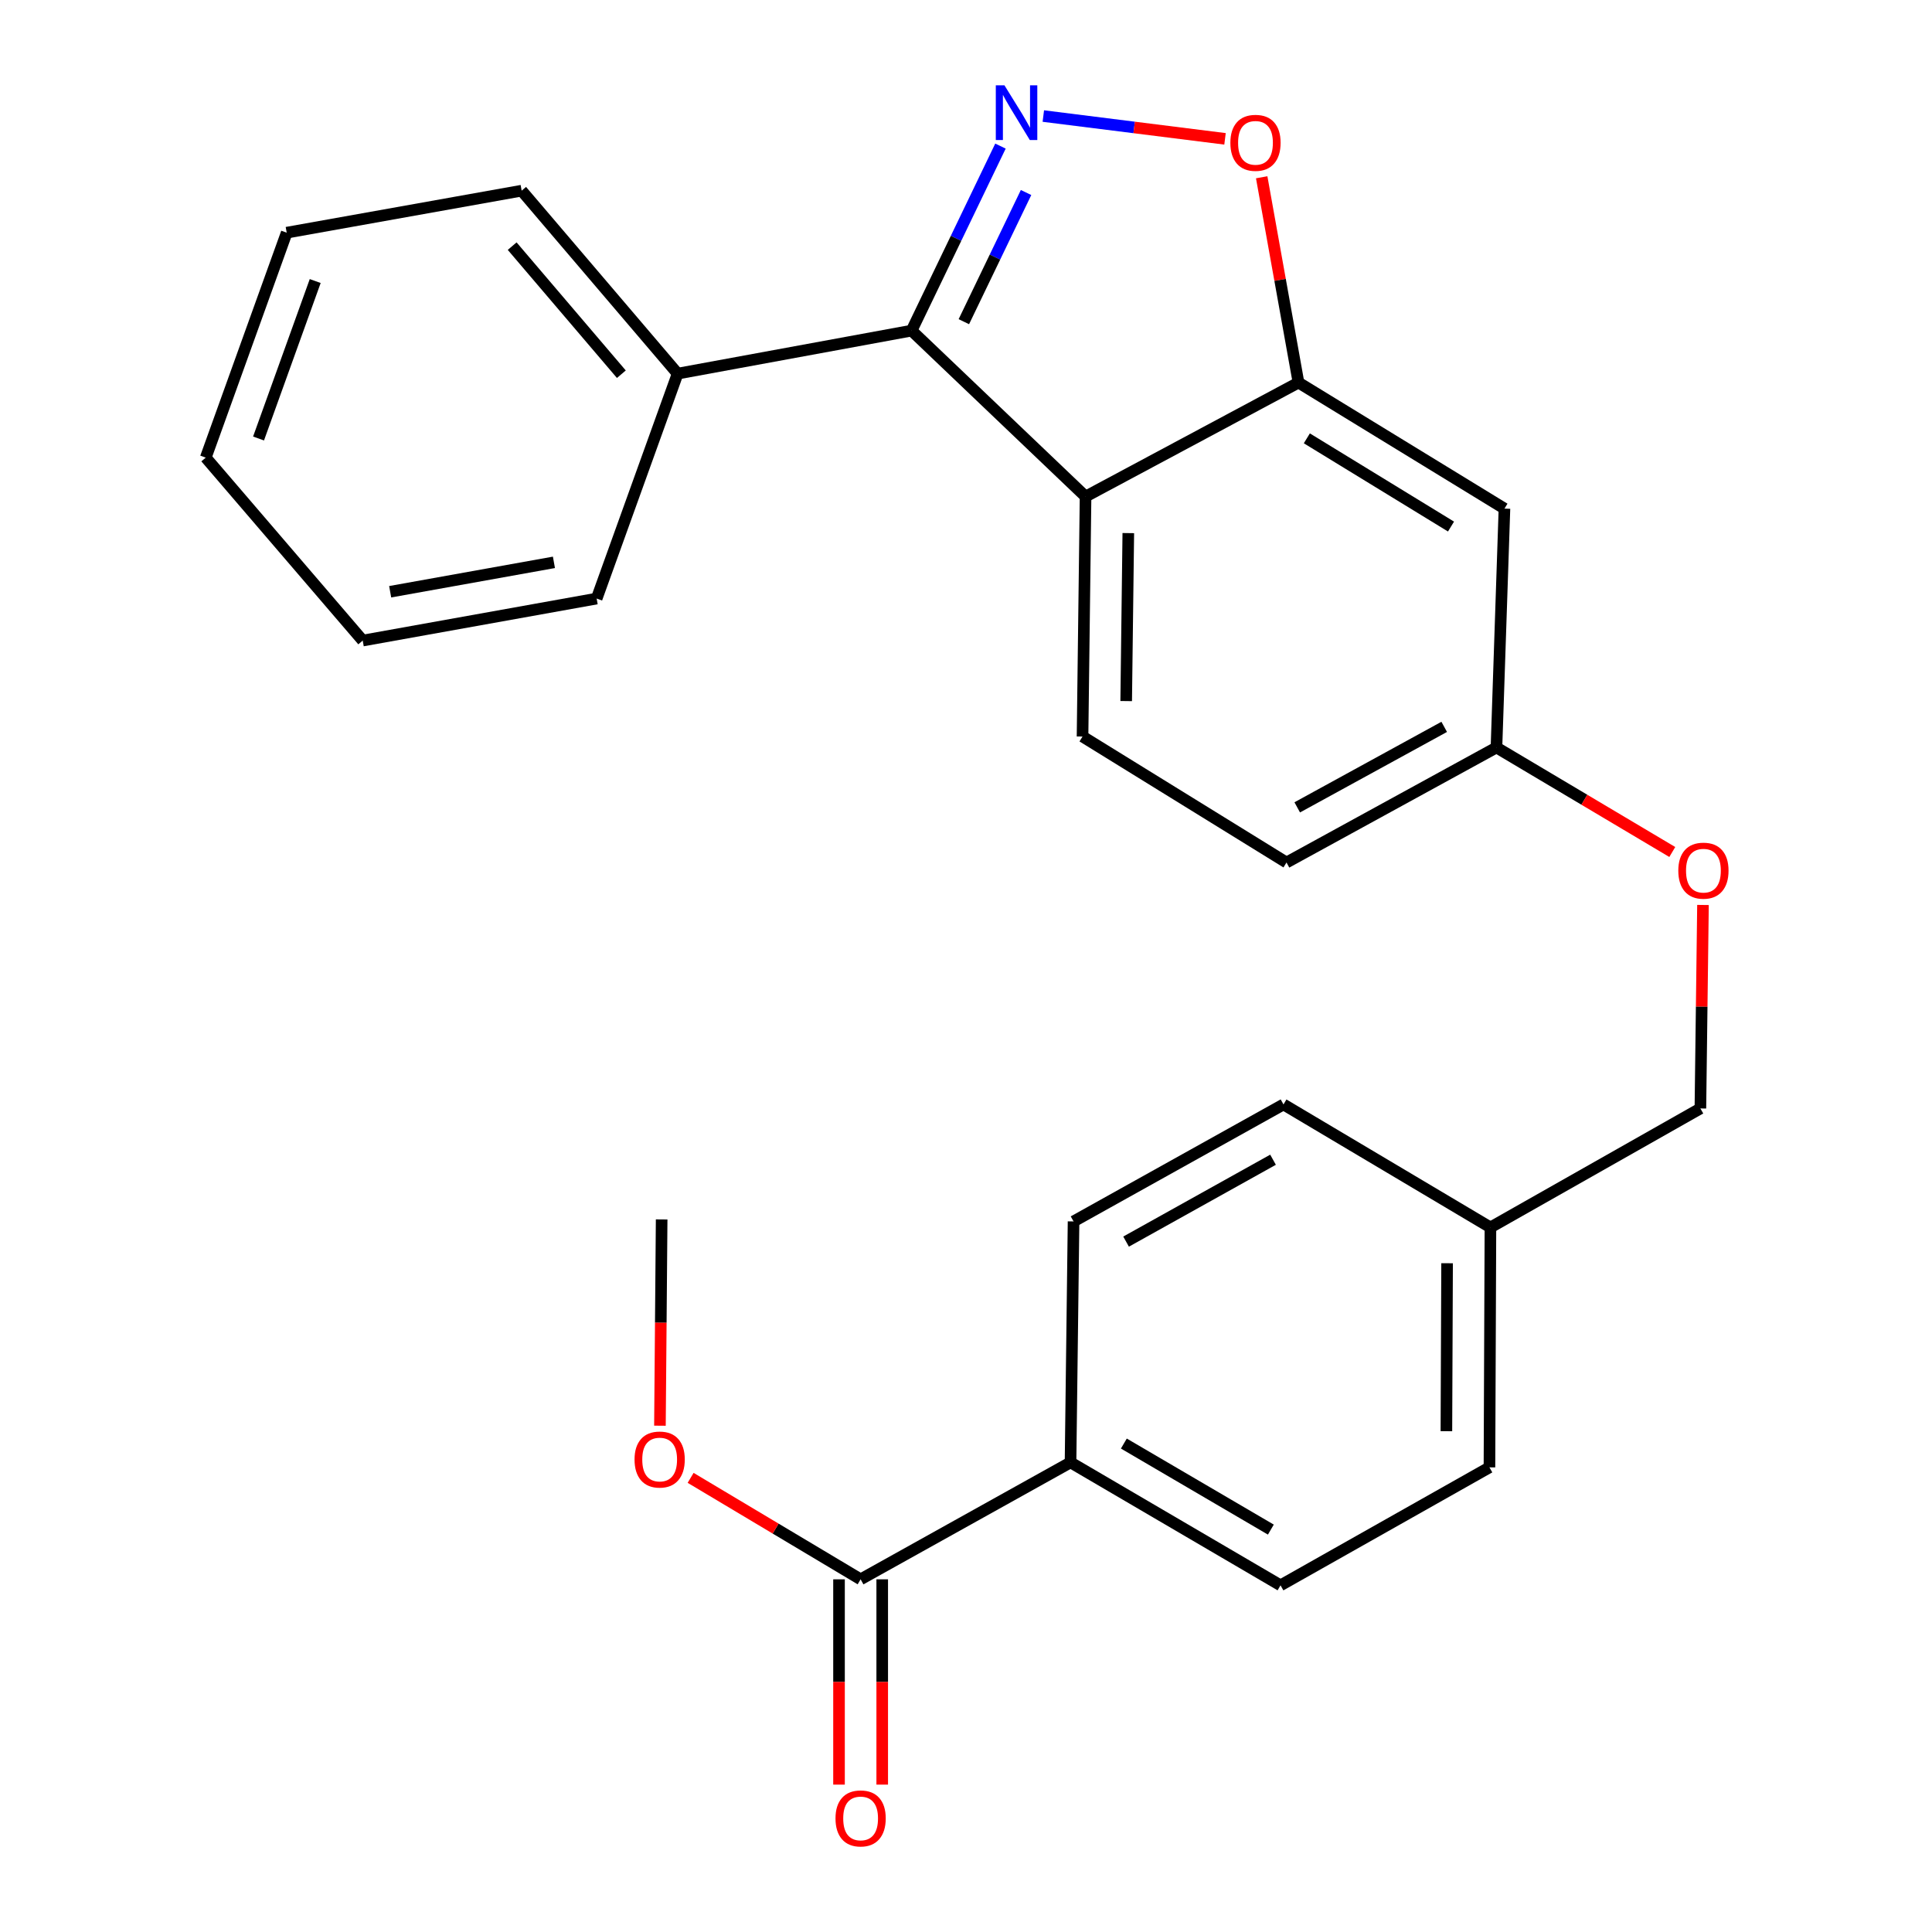 <?xml version='1.0' encoding='iso-8859-1'?>
<svg version='1.1' baseProfile='full'
              xmlns='http://www.w3.org/2000/svg'
                      xmlns:rdkit='http://www.rdkit.org/xml'
                      xmlns:xlink='http://www.w3.org/1999/xlink'
                  xml:space='preserve'
width='1000px' height='1000px' viewBox='0 0 1000 1000'>
<!-- END OF HEADER -->
<rect style='opacity:1.0;fill:#FFFFFF;stroke:none' width='1000' height='1000' x='0' y='0'> </rect>
<path class='bond-0' d='M 517.84,75.617 L 494.841,123.372' style='fill:none;fill-rule:evenodd;stroke:#0000FF;stroke-width:6px;stroke-linecap:butt;stroke-linejoin:miter;stroke-opacity:1' />
<path class='bond-0' d='M 494.841,123.372 L 471.842,171.127' style='fill:none;fill-rule:evenodd;stroke:#000000;stroke-width:6px;stroke-linecap:butt;stroke-linejoin:miter;stroke-opacity:1' />
<path class='bond-0' d='M 531.087,99.646 L 514.987,133.075' style='fill:none;fill-rule:evenodd;stroke:#0000FF;stroke-width:6px;stroke-linecap:butt;stroke-linejoin:miter;stroke-opacity:1' />
<path class='bond-0' d='M 514.987,133.075 L 498.888,166.504' style='fill:none;fill-rule:evenodd;stroke:#000000;stroke-width:6px;stroke-linecap:butt;stroke-linejoin:miter;stroke-opacity:1' />
<path class='bond-2' d='M 540.023,60.065 L 587.047,65.965' style='fill:none;fill-rule:evenodd;stroke:#0000FF;stroke-width:6px;stroke-linecap:butt;stroke-linejoin:miter;stroke-opacity:1' />
<path class='bond-2' d='M 587.047,65.965 L 634.071,71.865' style='fill:none;fill-rule:evenodd;stroke:#FF0000;stroke-width:6px;stroke-linecap:butt;stroke-linejoin:miter;stroke-opacity:1' />
<path class='bond-1' d='M 471.842,171.127 L 561.883,257.02' style='fill:none;fill-rule:evenodd;stroke:#000000;stroke-width:6px;stroke-linecap:butt;stroke-linejoin:miter;stroke-opacity:1' />
<path class='bond-8' d='M 471.842,171.127 L 350.742,193.389' style='fill:none;fill-rule:evenodd;stroke:#000000;stroke-width:6px;stroke-linecap:butt;stroke-linejoin:miter;stroke-opacity:1' />
<path class='bond-5' d='M 561.883,257.02 L 560.318,381.225' style='fill:none;fill-rule:evenodd;stroke:#000000;stroke-width:6px;stroke-linecap:butt;stroke-linejoin:miter;stroke-opacity:1' />
<path class='bond-5' d='M 584.008,275.932 L 582.912,362.876' style='fill:none;fill-rule:evenodd;stroke:#000000;stroke-width:6px;stroke-linecap:butt;stroke-linejoin:miter;stroke-opacity:1' />
<path class='bond-26' d='M 561.883,257.02 L 672.1,198.023' style='fill:none;fill-rule:evenodd;stroke:#000000;stroke-width:6px;stroke-linecap:butt;stroke-linejoin:miter;stroke-opacity:1' />
<path class='bond-3' d='M 653.049,91.757 L 662.574,144.89' style='fill:none;fill-rule:evenodd;stroke:#FF0000;stroke-width:6px;stroke-linecap:butt;stroke-linejoin:miter;stroke-opacity:1' />
<path class='bond-3' d='M 662.574,144.89 L 672.1,198.023' style='fill:none;fill-rule:evenodd;stroke:#000000;stroke-width:6px;stroke-linecap:butt;stroke-linejoin:miter;stroke-opacity:1' />
<path class='bond-6' d='M 672.1,198.023 L 778.701,263.256' style='fill:none;fill-rule:evenodd;stroke:#000000;stroke-width:6px;stroke-linecap:butt;stroke-linejoin:miter;stroke-opacity:1' />
<path class='bond-6' d='M 676.418,226.882 L 751.039,272.545' style='fill:none;fill-rule:evenodd;stroke:#000000;stroke-width:6px;stroke-linecap:butt;stroke-linejoin:miter;stroke-opacity:1' />
<path class='bond-4' d='M 445.455,817.457 L 554.106,756.932' style='fill:none;fill-rule:evenodd;stroke:#000000;stroke-width:6px;stroke-linecap:butt;stroke-linejoin:miter;stroke-opacity:1' />
<path class='bond-9' d='M 434.274,817.457 L 434.274,870.586' style='fill:none;fill-rule:evenodd;stroke:#000000;stroke-width:6px;stroke-linecap:butt;stroke-linejoin:miter;stroke-opacity:1' />
<path class='bond-9' d='M 434.274,870.586 L 434.274,923.716' style='fill:none;fill-rule:evenodd;stroke:#FF0000;stroke-width:6px;stroke-linecap:butt;stroke-linejoin:miter;stroke-opacity:1' />
<path class='bond-9' d='M 456.636,817.457 L 456.636,870.586' style='fill:none;fill-rule:evenodd;stroke:#000000;stroke-width:6px;stroke-linecap:butt;stroke-linejoin:miter;stroke-opacity:1' />
<path class='bond-9' d='M 456.636,870.586 L 456.636,923.716' style='fill:none;fill-rule:evenodd;stroke:#FF0000;stroke-width:6px;stroke-linecap:butt;stroke-linejoin:miter;stroke-opacity:1' />
<path class='bond-15' d='M 445.455,817.457 L 401.461,791.196' style='fill:none;fill-rule:evenodd;stroke:#000000;stroke-width:6px;stroke-linecap:butt;stroke-linejoin:miter;stroke-opacity:1' />
<path class='bond-15' d='M 401.461,791.196 L 357.466,764.935' style='fill:none;fill-rule:evenodd;stroke:#FF0000;stroke-width:6px;stroke-linecap:butt;stroke-linejoin:miter;stroke-opacity:1' />
<path class='bond-14' d='M 560.318,381.225 L 665.888,446.433' style='fill:none;fill-rule:evenodd;stroke:#000000;stroke-width:6px;stroke-linecap:butt;stroke-linejoin:miter;stroke-opacity:1' />
<path class='bond-10' d='M 778.701,263.256 L 774.564,386.902' style='fill:none;fill-rule:evenodd;stroke:#000000;stroke-width:6px;stroke-linecap:butt;stroke-linejoin:miter;stroke-opacity:1' />
<path class='bond-7' d='M 554.106,756.932 L 662.795,820.563' style='fill:none;fill-rule:evenodd;stroke:#000000;stroke-width:6px;stroke-linecap:butt;stroke-linejoin:miter;stroke-opacity:1' />
<path class='bond-7' d='M 581.707,747.179 L 657.789,791.721' style='fill:none;fill-rule:evenodd;stroke:#000000;stroke-width:6px;stroke-linecap:butt;stroke-linejoin:miter;stroke-opacity:1' />
<path class='bond-29' d='M 554.106,756.932 L 555.672,632.206' style='fill:none;fill-rule:evenodd;stroke:#000000;stroke-width:6px;stroke-linecap:butt;stroke-linejoin:miter;stroke-opacity:1' />
<path class='bond-20' d='M 350.742,193.389 L 270.006,98.689' style='fill:none;fill-rule:evenodd;stroke:#000000;stroke-width:6px;stroke-linecap:butt;stroke-linejoin:miter;stroke-opacity:1' />
<path class='bond-20' d='M 321.615,193.692 L 265.1,127.402' style='fill:none;fill-rule:evenodd;stroke:#000000;stroke-width:6px;stroke-linecap:butt;stroke-linejoin:miter;stroke-opacity:1' />
<path class='bond-21' d='M 350.742,193.389 L 308.827,309.817' style='fill:none;fill-rule:evenodd;stroke:#000000;stroke-width:6px;stroke-linecap:butt;stroke-linejoin:miter;stroke-opacity:1' />
<path class='bond-13' d='M 774.564,386.902 L 820.068,413.947' style='fill:none;fill-rule:evenodd;stroke:#000000;stroke-width:6px;stroke-linecap:butt;stroke-linejoin:miter;stroke-opacity:1' />
<path class='bond-13' d='M 820.068,413.947 L 865.572,440.992' style='fill:none;fill-rule:evenodd;stroke:#FF0000;stroke-width:6px;stroke-linecap:butt;stroke-linejoin:miter;stroke-opacity:1' />
<path class='bond-27' d='M 774.564,386.902 L 665.888,446.433' style='fill:none;fill-rule:evenodd;stroke:#000000;stroke-width:6px;stroke-linecap:butt;stroke-linejoin:miter;stroke-opacity:1' />
<path class='bond-27' d='M 747.52,376.22 L 671.447,417.891' style='fill:none;fill-rule:evenodd;stroke:#000000;stroke-width:6px;stroke-linecap:butt;stroke-linejoin:miter;stroke-opacity:1' />
<path class='bond-11' d='M 662.795,820.563 L 770.937,759.504' style='fill:none;fill-rule:evenodd;stroke:#000000;stroke-width:6px;stroke-linecap:butt;stroke-linejoin:miter;stroke-opacity:1' />
<path class='bond-12' d='M 555.672,632.206 L 664.335,571.656' style='fill:none;fill-rule:evenodd;stroke:#000000;stroke-width:6px;stroke-linecap:butt;stroke-linejoin:miter;stroke-opacity:1' />
<path class='bond-12' d='M 582.856,642.657 L 658.92,600.272' style='fill:none;fill-rule:evenodd;stroke:#000000;stroke-width:6px;stroke-linecap:butt;stroke-linejoin:miter;stroke-opacity:1' />
<path class='bond-17' d='M 881.461,468.409 L 880.791,521.07' style='fill:none;fill-rule:evenodd;stroke:#FF0000;stroke-width:6px;stroke-linecap:butt;stroke-linejoin:miter;stroke-opacity:1' />
<path class='bond-17' d='M 880.791,521.07 L 880.122,573.731' style='fill:none;fill-rule:evenodd;stroke:#000000;stroke-width:6px;stroke-linecap:butt;stroke-linejoin:miter;stroke-opacity:1' />
<path class='bond-22' d='M 341.582,737.942 L 342.026,684.558' style='fill:none;fill-rule:evenodd;stroke:#FF0000;stroke-width:6px;stroke-linecap:butt;stroke-linejoin:miter;stroke-opacity:1' />
<path class='bond-22' d='M 342.026,684.558 L 342.469,631.175' style='fill:none;fill-rule:evenodd;stroke:#000000;stroke-width:6px;stroke-linecap:butt;stroke-linejoin:miter;stroke-opacity:1' />
<path class='bond-16' d='M 771.446,635.312 L 880.122,573.731' style='fill:none;fill-rule:evenodd;stroke:#000000;stroke-width:6px;stroke-linecap:butt;stroke-linejoin:miter;stroke-opacity:1' />
<path class='bond-18' d='M 771.446,635.312 L 664.335,571.656' style='fill:none;fill-rule:evenodd;stroke:#000000;stroke-width:6px;stroke-linecap:butt;stroke-linejoin:miter;stroke-opacity:1' />
<path class='bond-19' d='M 771.446,635.312 L 770.937,759.504' style='fill:none;fill-rule:evenodd;stroke:#000000;stroke-width:6px;stroke-linecap:butt;stroke-linejoin:miter;stroke-opacity:1' />
<path class='bond-19' d='M 749.009,653.849 L 748.652,740.783' style='fill:none;fill-rule:evenodd;stroke:#000000;stroke-width:6px;stroke-linecap:butt;stroke-linejoin:miter;stroke-opacity:1' />
<path class='bond-24' d='M 270.006,98.689 L 148.397,120.429' style='fill:none;fill-rule:evenodd;stroke:#000000;stroke-width:6px;stroke-linecap:butt;stroke-linejoin:miter;stroke-opacity:1' />
<path class='bond-23' d='M 308.827,309.817 L 187.741,331.558' style='fill:none;fill-rule:evenodd;stroke:#000000;stroke-width:6px;stroke-linecap:butt;stroke-linejoin:miter;stroke-opacity:1' />
<path class='bond-23' d='M 286.713,291.069 L 201.952,306.287' style='fill:none;fill-rule:evenodd;stroke:#000000;stroke-width:6px;stroke-linecap:butt;stroke-linejoin:miter;stroke-opacity:1' />
<path class='bond-25' d='M 187.741,331.558 L 106.495,236.857' style='fill:none;fill-rule:evenodd;stroke:#000000;stroke-width:6px;stroke-linecap:butt;stroke-linejoin:miter;stroke-opacity:1' />
<path class='bond-28' d='M 148.397,120.429 L 106.495,236.857' style='fill:none;fill-rule:evenodd;stroke:#000000;stroke-width:6px;stroke-linecap:butt;stroke-linejoin:miter;stroke-opacity:1' />
<path class='bond-28' d='M 163.152,145.466 L 133.82,226.966' style='fill:none;fill-rule:evenodd;stroke:#000000;stroke-width:6px;stroke-linecap:butt;stroke-linejoin:miter;stroke-opacity:1' />
<path  class='atom-0' d='M 519.907 44.167
L 529.187 59.167
Q 530.107 60.647, 531.587 63.327
Q 533.067 66.007, 533.147 66.167
L 533.147 44.167
L 536.907 44.167
L 536.907 72.487
L 533.027 72.487
L 523.067 56.087
Q 521.907 54.167, 520.667 51.967
Q 519.467 49.767, 519.107 49.087
L 519.107 72.487
L 515.427 72.487
L 515.427 44.167
L 519.907 44.167
' fill='#0000FF'/>
<path  class='atom-3' d='M 636.838 73.923
Q 636.838 67.123, 640.198 63.323
Q 643.558 59.523, 649.838 59.523
Q 656.118 59.523, 659.478 63.323
Q 662.838 67.123, 662.838 73.923
Q 662.838 80.803, 659.438 84.723
Q 656.038 88.603, 649.838 88.603
Q 643.598 88.603, 640.198 84.723
Q 636.838 80.843, 636.838 73.923
M 649.838 85.403
Q 654.158 85.403, 656.478 82.523
Q 658.838 79.603, 658.838 73.923
Q 658.838 68.363, 656.478 65.563
Q 654.158 62.723, 649.838 62.723
Q 645.518 62.723, 643.158 65.523
Q 640.838 68.323, 640.838 73.923
Q 640.838 79.643, 643.158 82.523
Q 645.518 85.403, 649.838 85.403
' fill='#FF0000'/>
<path  class='atom-10' d='M 432.455 941.208
Q 432.455 934.408, 435.815 930.608
Q 439.175 926.808, 445.455 926.808
Q 451.735 926.808, 455.095 930.608
Q 458.455 934.408, 458.455 941.208
Q 458.455 948.088, 455.055 952.008
Q 451.655 955.888, 445.455 955.888
Q 439.215 955.888, 435.815 952.008
Q 432.455 948.128, 432.455 941.208
M 445.455 952.688
Q 449.775 952.688, 452.095 949.808
Q 454.455 946.888, 454.455 941.208
Q 454.455 935.648, 452.095 932.848
Q 449.775 930.008, 445.455 930.008
Q 441.135 930.008, 438.775 932.808
Q 436.455 935.608, 436.455 941.208
Q 436.455 946.928, 438.775 949.808
Q 441.135 952.688, 445.455 952.688
' fill='#FF0000'/>
<path  class='atom-14' d='M 868.688 450.65
Q 868.688 443.85, 872.048 440.05
Q 875.408 436.25, 881.688 436.25
Q 887.968 436.25, 891.328 440.05
Q 894.688 443.85, 894.688 450.65
Q 894.688 457.53, 891.288 461.45
Q 887.888 465.33, 881.688 465.33
Q 875.448 465.33, 872.048 461.45
Q 868.688 457.57, 868.688 450.65
M 881.688 462.13
Q 886.008 462.13, 888.328 459.25
Q 890.688 456.33, 890.688 450.65
Q 890.688 445.09, 888.328 442.29
Q 886.008 439.45, 881.688 439.45
Q 877.368 439.45, 875.008 442.25
Q 872.688 445.05, 872.688 450.65
Q 872.688 456.37, 875.008 459.25
Q 877.368 462.13, 881.688 462.13
' fill='#FF0000'/>
<path  class='atom-16' d='M 328.438 755.447
Q 328.438 748.647, 331.798 744.847
Q 335.158 741.047, 341.438 741.047
Q 347.718 741.047, 351.078 744.847
Q 354.438 748.647, 354.438 755.447
Q 354.438 762.327, 351.038 766.247
Q 347.638 770.127, 341.438 770.127
Q 335.198 770.127, 331.798 766.247
Q 328.438 762.367, 328.438 755.447
M 341.438 766.927
Q 345.758 766.927, 348.078 764.047
Q 350.438 761.127, 350.438 755.447
Q 350.438 749.887, 348.078 747.087
Q 345.758 744.247, 341.438 744.247
Q 337.118 744.247, 334.758 747.047
Q 332.438 749.847, 332.438 755.447
Q 332.438 761.167, 334.758 764.047
Q 337.118 766.927, 341.438 766.927
' fill='#FF0000'/>
</svg>
